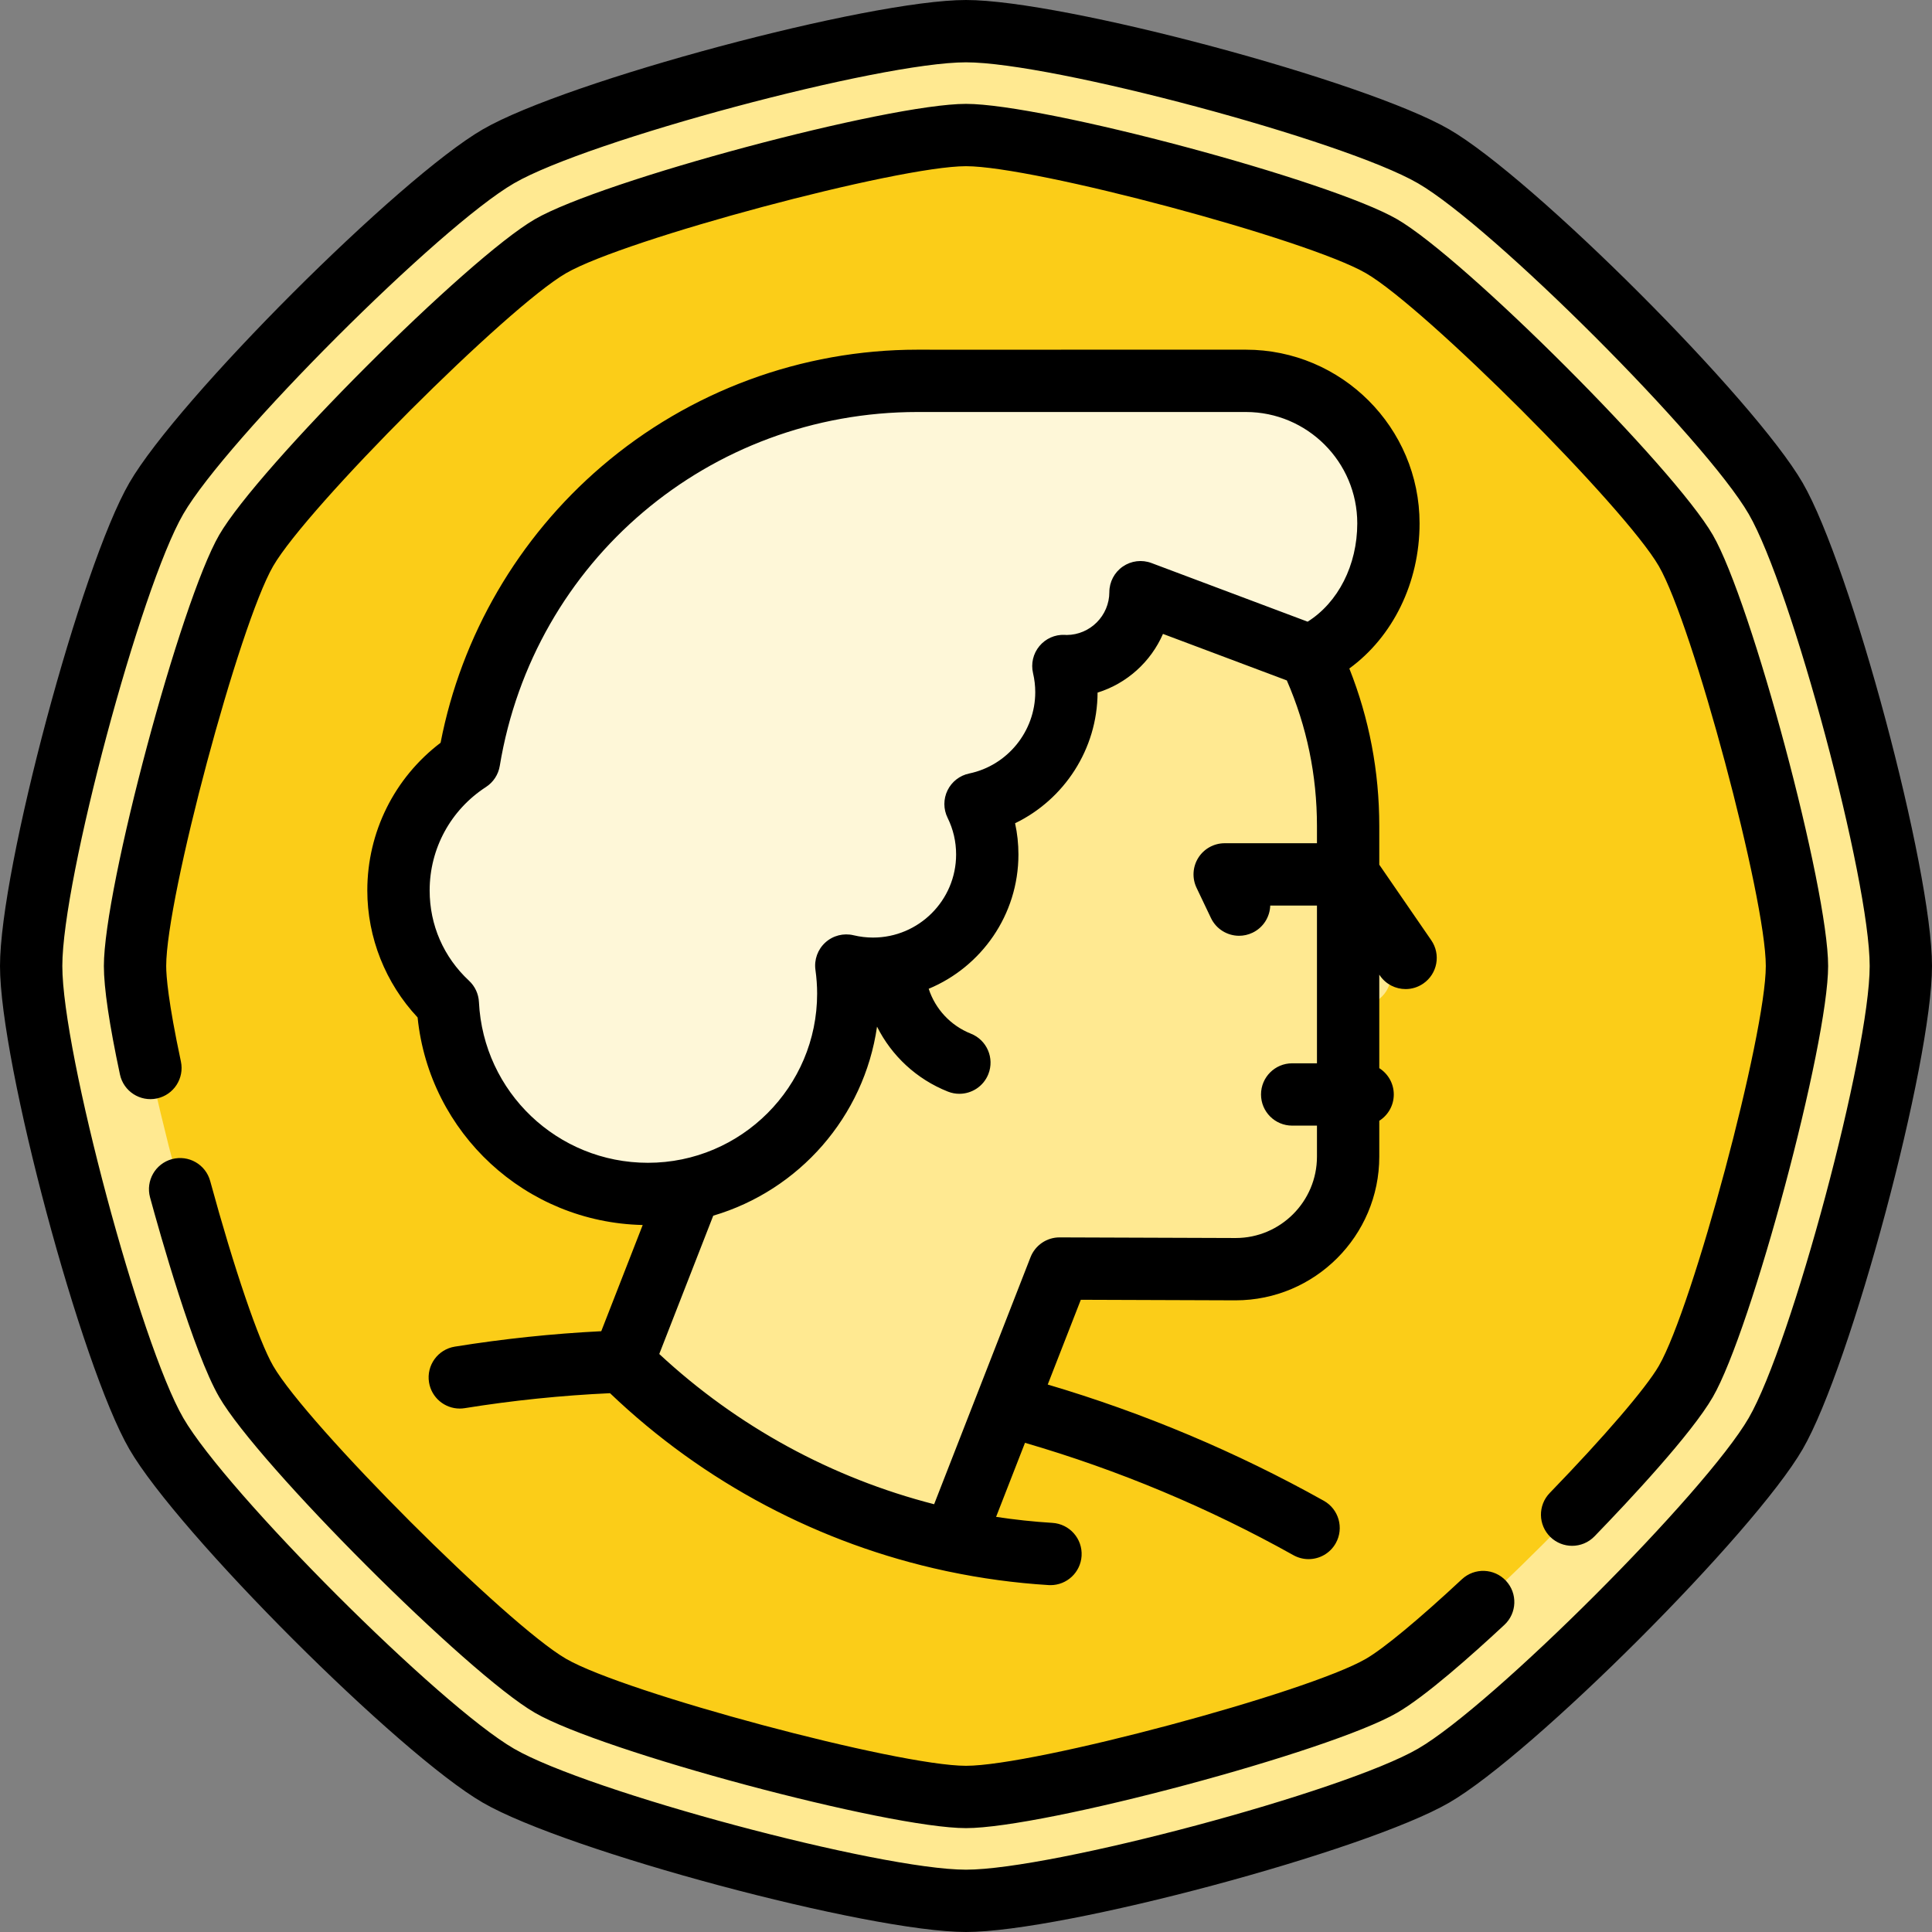 <?xml version="1.0" encoding="iso-8859-1"?>
<!-- Generator: Adobe Illustrator 19.0.0, SVG Export Plug-In . SVG Version: 6.00 Build 0)  -->
<svg version="1.1" id="Layer_1" xmlns="http://www.w3.org/2000/svg" xmlns:xlink="http://www.w3.org/1999/xlink" x="0px" y="0px"
	 viewBox="0 0 512 512" style="enable-background:new 0 0 512 512;" xml:space="preserve">
<rect x="0" y="0" width="512" height="512" fill="#808080" stroke="none"/>
<path style="fill:#FFE991;" d="M256,8.258c25.048,0,103.676,21.456,123.9,33.16c20.852,12.068,78.613,69.829,90.681,90.681
	c11.704,20.225,33.161,98.853,33.161,123.901s-21.456,103.675-33.16,123.9c-12.068,20.852-69.829,78.613-90.681,90.681
	c-20.225,11.706-98.852,33.161-123.901,33.161s-103.676-21.456-123.9-33.16c-20.852-12.068-78.613-69.829-90.681-90.681
	C29.715,359.676,8.258,281.047,8.258,256s21.456-103.675,33.16-123.9c12.068-20.852,69.829-78.613,90.681-90.681
	C152.324,29.714,230.952,8.258,256,8.258z"/>
<path style="fill:#FBCD18;" d="M446.757,145.888c-9.67-16.709-63.935-70.974-80.645-80.645
	C349.461,55.607,275.368,35.785,256,35.785c-19.367,0-93.461,19.823-110.112,29.458c-16.709,9.67-70.974,63.935-80.645,80.645
	C55.607,162.539,35.785,236.632,35.785,256s19.822,93.461,29.458,110.112c9.67,16.71,63.935,70.975,80.645,80.645
	c16.652,9.636,90.745,29.458,110.112,29.458c19.368,0,93.461-19.822,110.112-29.458c16.71-9.67,70.975-63.935,80.645-80.645
	c9.636-16.652,29.458-90.745,29.458-110.112C476.215,236.633,456.392,162.539,446.757,145.888z"/>
<path style="fill:#FFE991;" d="M367.187,253.583l-9.922-14.419l-11.011-9.04l11.011-7.476v-3.735
	c0-16.147-3.637-31.443-10.137-45.117l-88.213-53.447l-93.903,240.611l87.626,47.361c11.199-28.704,28.151-72.141,28.151-72.141
	l46.649,0.165c16.472,0,29.826-13.353,29.826-29.826v-40.621c0.993,0.405,2.053,0.623,3.126,0.623c1.613,0,3.244-0.471,4.674-1.456
	C368.823,262.482,369.772,257.34,367.187,253.583z"/>
<path style="fill:#FEF7D8;" d="M367.943,138.698c0-20.859-16.909-37.769-37.769-37.769l-81.611,0.004
	c-1.785-0.003-3.587-0.004-5.429-0.004c-59.802,0-109.417,43.578-118.845,100.709c-11.245,7.294-18.691,19.947-18.691,34.347
	c0,11.839,5.033,22.498,13.071,29.97c1.376,28.099,24.593,50.459,53.034,50.459c29.326,0,53.1-23.773,53.1-53.1
	c0-2.523-0.187-5-0.527-7.428c2.272,0.544,4.641,0.841,7.081,0.841c16.723,0,30.28-13.558,30.28-30.28
	c0-4.802-1.123-9.339-3.112-13.374c13.752-2.858,24.086-15.044,24.086-29.643c0-2.386-0.284-4.703-0.806-6.93
	c0.27,0.011,0.534,0.041,0.806,0.041c10.833,0,19.616-8.773,19.635-19.602l44.885,16.86
	C360.189,167.852,367.943,153.983,367.943,138.698z"/>
<path d="M477.729,127.964c-12.84-22.186-71.506-80.853-93.693-93.693C361.899,21.459,281.727,0,256,0
	c-25.726,0-105.898,21.459-128.036,34.271c-22.186,12.84-80.853,71.506-93.693,93.693C21.459,150.101,0,230.273,0,256
	c0,25.726,21.459,105.898,34.271,128.036c12.84,22.186,71.506,80.853,93.693,93.693C150.101,490.541,230.273,512,256,512
	c25.726,0,105.898-21.459,128.036-34.271c22.186-12.84,80.853-71.506,93.693-93.693C490.541,361.899,512,281.727,512,256
	C512,230.274,490.541,150.102,477.729,127.964z M463.435,375.764c-11.414,19.722-67.948,76.257-87.671,87.671
	c-19.669,11.381-96.899,32.049-119.764,32.049c-22.866,0-100.097-20.668-119.764-32.049c-19.722-11.414-76.257-67.948-87.671-87.671
	C37.184,356.095,16.516,278.865,16.516,256c0-22.866,20.668-100.097,32.049-119.764c11.414-19.722,67.948-76.257,87.671-87.671
	C155.905,37.184,233.135,16.516,256,16.516c22.866,0,100.097,20.668,119.764,32.049c19.722,11.414,76.257,67.948,87.671,87.671
	c11.381,19.669,32.049,96.899,32.049,119.764C495.484,278.866,474.816,356.097,463.435,375.764z M376.201,138.698
	c0-25.38-20.647-46.028-46.028-46.028l-81.597,0.004l-5.442-0.004c-30.688,0-60.407,10.98-83.684,30.917
	c-22.125,18.949-37.193,44.855-42.69,73.253c-12.225,9.284-19.42,23.658-19.42,39.143c0,12.488,4.821,24.572,13.327,33.649
	c3.125,30.665,28.619,54.322,59.656,55.006l-10.984,28.145c-12.959,0.653-25.988,2.024-38.806,4.09
	c-4.502,0.726-7.564,4.965-6.838,9.467c0.654,4.059,4.161,6.944,8.142,6.944c0.436,0,0.88-0.034,1.325-0.107
	c12.717-2.05,25.651-3.376,38.5-3.965c24.841,23.73,55.62,39.945,88.834,47.079c0.281,0.076,0.563,0.134,0.846,0.179
	c8.703,1.827,17.569,3.041,26.539,3.594c0.173,0.011,0.345,0.015,0.515,0.015c4.328,0,7.964-3.371,8.235-7.75
	c0.28-4.552-3.183-8.469-7.735-8.75c-5.013-0.308-9.991-0.846-14.921-1.594l7.657-19.622c24.709,7.194,48.606,17.187,71.126,29.773
	c1.275,0.712,2.658,1.052,4.021,1.052c2.895,0,5.704-1.525,7.216-4.231c2.225-3.981,0.802-9.012-3.18-11.238
	c-23.18-12.954-47.751-23.289-73.157-30.8l8.765-22.461l41.015,0.145c21,0,38.084-17.084,38.084-38.084v-9.499
	c2.308-1.464,3.844-4.037,3.844-6.972s-1.536-5.506-3.844-6.972v-24.782l0.168,0.246c1.602,2.328,4.184,3.577,6.811,3.577
	c1.613,0,3.244-0.471,4.674-1.456c3.758-2.585,4.707-7.727,2.122-11.484l-13.776-20.02v-10.245c0-14.482-2.673-28.49-7.937-41.751
	C369.086,168.776,376.201,154.478,376.201,138.698z M327.469,328.087l-46.649-0.165c-3.401-0.019-6.481,2.077-7.722,5.255
	l-14.136,36.225c-0.01,0.025-0.021,0.052-0.031,0.078l-11.377,29.155c-27.067-6.936-52.137-20.556-72.842-39.813l14.305-36.655
	c22.709-6.692,39.97-26.189,43.404-50.1c3.847,7.693,10.428,13.899,18.774,17.214c1,0.397,2.031,0.586,3.047,0.586
	c3.285,0,6.391-1.973,7.677-5.211c1.684-4.238-0.388-9.039-4.626-10.723c-5.408-2.149-9.44-6.555-11.179-11.897
	c13.946-5.805,23.78-19.568,23.78-35.592c0-2.817-0.297-5.58-0.889-8.276c13.033-6.288,21.816-19.669,21.862-34.622
	c7.778-2.418,14.112-8.158,17.332-15.553l32.822,12.328c5.297,12.178,7.986,25.142,7.986,38.589v4.555h-24.455
	c-2.834,0-5.471,1.453-6.984,3.85c-1.513,2.397-1.69,5.403-0.47,7.961l3.817,8.008c1.416,2.97,4.376,4.706,7.46,4.706
	c1.191,0,2.401-0.259,3.548-0.806c2.888-1.376,4.609-4.213,4.703-7.204h12.382v41.807h-6.569c-4.561,0-8.258,3.697-8.258,8.258
	c0,4.561,3.697,8.258,8.258,8.258h6.569v8.212C349.008,318.412,339.333,328.087,327.469,328.087z M346.538,164.753l-41.389-15.546
	c-2.535-0.952-5.373-0.601-7.6,0.938s-3.556,4.072-3.562,6.778c-0.011,6.242-5.08,11.32-11.312,11.355
	c-0.174-0.012-0.348-0.023-0.524-0.03c-2.584-0.12-5.062,0.996-6.708,2.985c-1.646,1.99-2.267,4.633-1.678,7.148
	c0.39,1.668,0.588,3.366,0.588,5.047c0,10.383-7.364,19.449-17.508,21.558c-2.502,0.521-4.621,2.169-5.741,4.465
	c-1.121,2.296-1.114,4.981,0.015,7.273c1.5,3.041,2.26,6.312,2.26,9.721c0,12.143-9.879,22.021-22.021,22.021
	c-1.722,0-3.457-0.207-5.156-0.613c-2.658-0.636-5.456,0.08-7.477,1.918c-2.022,1.837-3.005,4.554-2.625,7.259
	c0.297,2.122,0.448,4.235,0.448,6.282c0,24.727-20.117,44.842-44.842,44.842c-23.943,0-43.616-18.715-44.785-42.605
	c-0.106-2.153-1.048-4.177-2.625-5.644c-6.73-6.257-10.436-14.752-10.436-23.922c0-11.108,5.579-21.358,14.926-27.419
	c1.95-1.264,3.276-3.291,3.654-5.584c8.969-54.348,55.524-93.795,110.697-93.795l5.429,0.004l81.611-0.004
	c16.273,0,29.511,13.238,29.511,29.512C359.685,149.792,354.615,159.664,346.538,164.753z M484.473,256
	c0,20.668-20.284,96.477-30.569,114.249c-5.669,9.796-22.072,27.322-31.344,36.897c-1.62,1.673-3.776,2.513-5.934,2.513
	c-2.069,0-4.14-0.773-5.744-2.325c-3.277-3.173-3.359-8.401-0.187-11.677c14.444-14.913,25.523-27.819,28.914-33.679
	c9.009-15.566,28.348-87.867,28.348-105.977c0-18.109-19.34-90.41-28.348-105.976c-9.042-15.625-62.007-68.59-77.633-77.634
	C346.411,63.382,274.111,44.043,256,44.043c-18.109,0-90.41,19.34-105.976,28.348c-15.625,9.042-68.59,62.007-77.634,77.634
	C63.382,165.589,44.043,237.89,44.043,256c0,2.621,0.506,9.393,3.897,25.303c0.95,4.46-1.895,8.847-6.355,9.797
	c-4.465,0.951-8.848-1.896-9.797-6.355c-2.828-13.262-4.26-22.933-4.26-28.745c0-20.668,20.284-96.477,30.569-114.249
	c10.317-17.829,65.828-73.338,83.656-83.655C159.524,47.811,235.334,27.527,256,27.527c20.668,0,96.477,20.284,114.249,30.569
	c17.829,10.317,73.338,65.828,83.656,83.656C464.189,159.524,484.473,235.334,484.473,256z M399.1,418.926
	c3.109,3.337,2.924,8.562-0.413,11.671c-8.852,8.247-20.97,18.984-28.44,23.306c-17.771,10.285-93.581,30.569-114.248,30.569
	c-20.668,0-96.477-20.284-114.249-30.569c-17.829-10.317-73.338-65.828-83.655-83.656c-6.85-11.834-15.762-43.5-18.33-52.923
	c-1.199-4.4,1.395-8.94,5.796-10.139c4.4-1.201,8.94,1.395,10.139,5.796c6.308,23.144,12.859,42.374,16.69,48.993
	c9.042,15.626,62.007,68.59,77.634,77.634c15.564,9.009,87.865,28.348,105.975,28.348c18.109,0,90.41-19.34,105.976-28.348
	c4.715-2.728,13.992-10.417,25.452-21.095C390.767,415.406,395.992,415.59,399.1,418.926z"/>
<g>
</g>
<g>
</g>
<g>
</g>
<g>
</g>
<g>
</g>
<g>
</g>
<g>
</g>
<g>
</g>
<g>
</g>
<g>
</g>
<g>
</g>
<g>
</g>
<g>
</g>
<g>
</g>
<g>
</g>
</svg>
